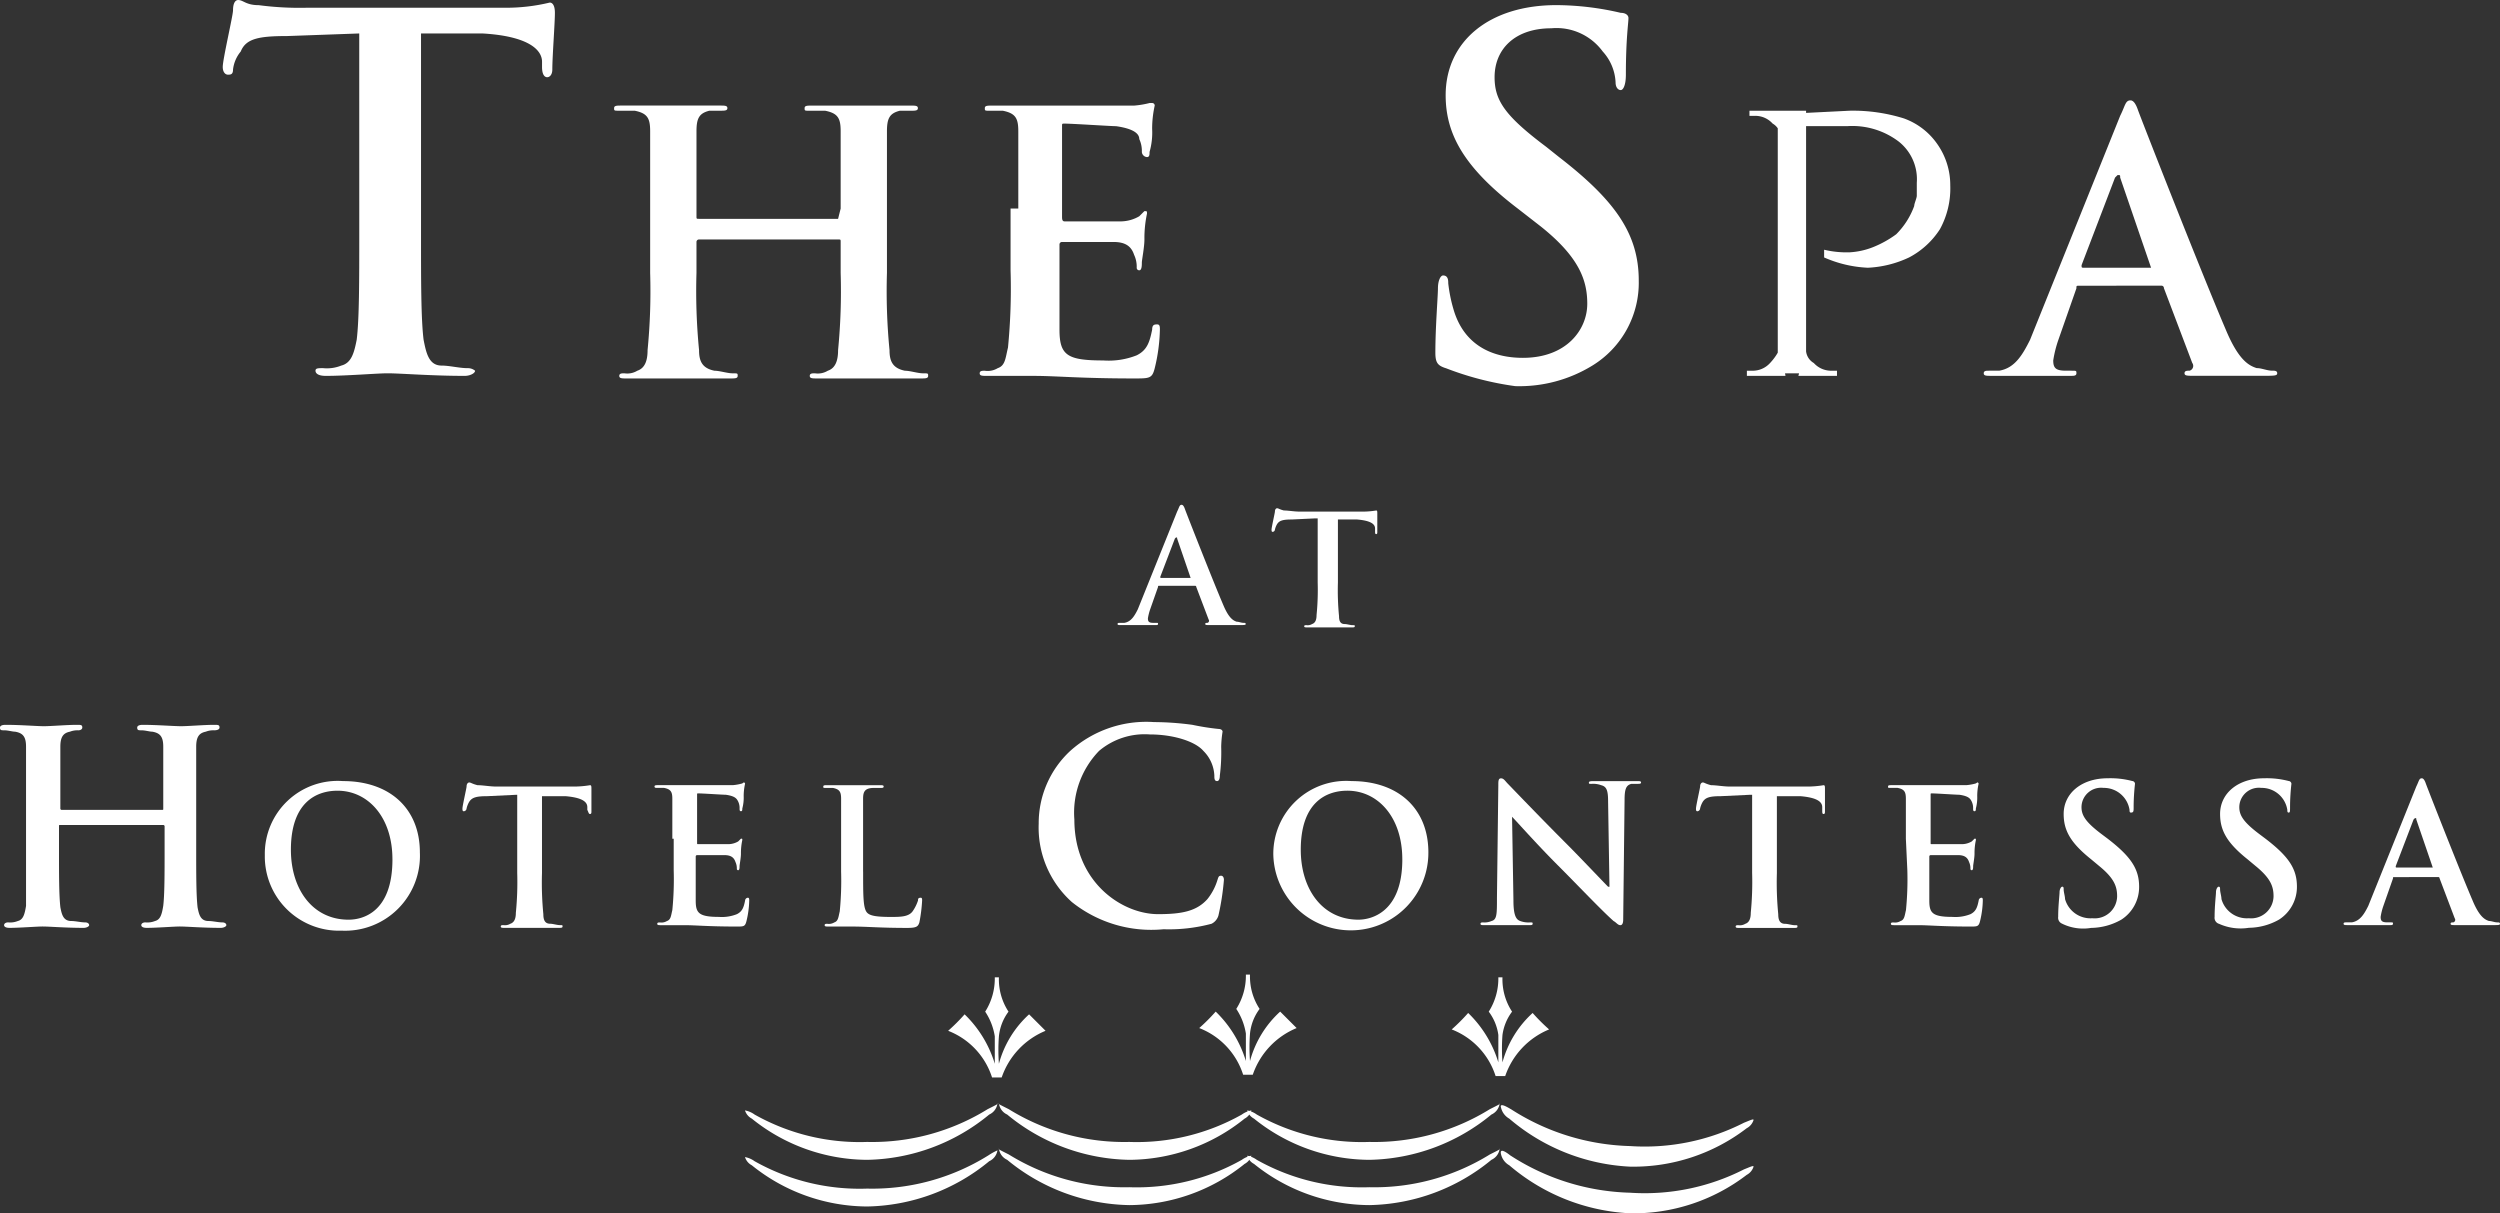 <svg xmlns="http://www.w3.org/2000/svg" xmlns:xlink="http://www.w3.org/1999/xlink" width="200.756" height="97.431" viewBox="0 0 200.756 97.431">
  <rect x="0" y="0" width="200.756" height="97.431" fill="#333333" stroke="none"/>
  <defs>
    <clipPath id="clip-path">
      <rect id="Rectangle_847" data-name="Rectangle 847" width="200.756" height="97.431" fill="none"/>
    </clipPath>
  </defs>
  <g id="logo_2" data-name="logo 2" transform="translate(0 0)">
    <g id="Group_491" data-name="Group 491" transform="translate(0 0)" clip-path="url(#clip-path)">
      <path id="Path_54730" data-name="Path 54730" d="M130,10.342h0a1.251,1.251,0,0,0-.62-1.241,1.876,1.876,0,0,0-1.447-.62h-.413V8.068h3.1Zm0,16.746.413,2.274h-3.1v-.414h.413a1.879,1.879,0,0,0,1.448-.619A4.353,4.353,0,0,0,130,27.088m2.067,2.067h-2.274V8.068h2.274Zm0-2.067h0a1.251,1.251,0,0,0,.62,1.241,1.878,1.878,0,0,0,1.448.619h.413v.414h-3.1Zm3.515-19.02a13.752,13.752,0,0,1,4.341.62,5.547,5.547,0,0,1,2.687,2.067,5.72,5.72,0,0,1,1.035,3.308,6.8,6.8,0,0,1-.827,3.515,6.57,6.57,0,0,1-2.481,2.274,8.67,8.67,0,0,1-3.308.826,9.744,9.744,0,0,1-3.514-.826v-.62a7.736,7.736,0,0,0,2.067.207,6.029,6.029,0,0,0,1.861-.414,8.359,8.359,0,0,0,1.86-1.034,6.17,6.17,0,0,0,1.448-2.274c0-.206.206-.62.206-.826V13.857a3.854,3.854,0,0,0-1.447-3.308,6.171,6.171,0,0,0-4.135-1.241H131.86c-.207-.413-.207-.62-.414-1.034Z" transform="translate(12.966 0.822)" fill="#fff"/>
      <path id="Path_54731" data-name="Path 54731" d="M13,59.656c.11,0,.11,0,.11-.11V54.588c0-.771-.22-1.1-.881-1.212-.22,0-.551-.11-.881-.11-.22,0-.331,0-.331-.22,0-.11.11-.22.441-.22,1.1,0,2.534.11,3.085.11s1.873-.11,2.644-.11c.331,0,.441,0,.441.22,0,.11-.11.22-.441.22a1.638,1.638,0,0,0-.661.11c-.551.11-.771.441-.771,1.212v8.264c0,1.983,0,3.636.11,4.628.11.551.22,1.1.881,1.1.331,0,.771.11,1.1.11.22,0,.331.11.331.22s-.22.22-.441.22c-1.432,0-2.755-.11-3.306-.11-.441,0-1.873.11-2.644.11-.331,0-.441-.11-.441-.22s.11-.22.331-.22a1.634,1.634,0,0,0,.771-.11c.441-.11.551-.551.661-1.212.11-.881.11-2.644.11-4.518V60.979a.108.108,0,0,0-.11-.11H4.848c-.11,0-.11,0-.11.11v1.873c0,1.983,0,3.636.11,4.628.11.551.22,1.1.881,1.1.331,0,.771.11,1.1.11.22,0,.331.11.331.22s-.22.22-.441.22c-1.432,0-2.755-.11-3.306-.11-.441,0-1.873.11-2.644.11-.331,0-.441-.11-.441-.22s.11-.22.331-.22a1.634,1.634,0,0,0,.771-.11c.441-.11.551-.551.661-1.212V54.588c0-.771-.22-1.1-.881-1.212-.22,0-.551-.11-.881-.11-.22,0-.331,0-.331-.22,0-.11.11-.22.441-.22,1.212,0,2.534.11,3.085.11s1.873-.11,2.644-.11c.331,0,.441,0,.441.22,0,.11-.11.22-.331.22a1.638,1.638,0,0,0-.661.11c-.551.11-.771.441-.771,1.212v4.958a.108.108,0,0,0,.11.11H13" transform="translate(0 5.38)" fill="#fff"/>
      <path id="Path_54732" data-name="Path 54732" d="M19.3,62.875a5.852,5.852,0,0,1,6.281-5.95c3.746,0,6.17,2.2,6.17,5.73a6.015,6.015,0,0,1-6.281,6.281,5.961,5.961,0,0,1-6.17-6.06m10.247.331c0-3.416-1.983-5.509-4.407-5.509-1.763,0-3.746.992-3.746,4.738,0,3.2,1.763,5.619,4.628,5.619,1.1,0,3.526-.551,3.526-4.848" transform="translate(1.966 5.798)" fill="#fff"/>
      <path id="Path_54733" data-name="Path 54733" d="M38,58.017l-2.314.11c-.881,0-1.212.11-1.432.441a1.862,1.862,0,0,0-.22.551.237.237,0,0,1-.22.22c-.11,0-.11-.11-.11-.22,0-.22.331-1.653.331-1.763,0-.22.11-.331.22-.331s.22.11.661.22c.441,0,.992.11,1.543.11h6.06a8.053,8.053,0,0,0,1.432-.11c.11,0,.11.11.11.331v1.763c0,.11,0,.22-.11.22s-.11-.11-.22-.331v-.22c0-.441-.441-.771-1.763-.881H40.091V64.3A26.062,26.062,0,0,0,40.2,67.6c0,.441.11.771.551.771.22,0,.551.11.771.11s.22,0,.22.11-.11.11-.331.11h-4.3c-.22,0-.331,0-.331-.11s.11-.11.22-.11a.826.826,0,0,0,.551-.11c.331-.11.441-.441.441-.881a25.056,25.056,0,0,0,.11-3.2V58.017" transform="translate(3.432 5.808)" fill="#fff"/>
      <path id="Path_54734" data-name="Path 54734" d="M49.132,61.543v-3.2c0-.551-.11-.771-.661-.881H47.92c-.11,0-.22,0-.22-.11s.11-.11.331-.11h5.95a3.9,3.9,0,0,0,.661-.11.385.385,0,0,0,.22-.11.108.108,0,0,1,.11.11,4.546,4.546,0,0,0-.11.992,3.4,3.4,0,0,1-.11.992c0,.11,0,.22-.11.22s-.11-.11-.11-.22a1.2,1.2,0,0,0-.11-.551c-.11-.22-.22-.441-.992-.551-.22,0-1.873-.11-2.2-.11-.11,0-.11,0-.11.11v3.856c0,.11,0,.11.11.11H53.65a1.593,1.593,0,0,0,.771-.22l.22-.22c.11,0,.11,0,.11.11a5,5,0,0,0-.11,1.1c0,.331-.11.881-.11.992s0,.331-.11.331a.108.108,0,0,1-.11-.11,1.2,1.2,0,0,0-.11-.551c-.11-.331-.331-.551-.881-.551h-2.2a.108.108,0,0,0-.11.11V66.5c0,.992.22,1.322,1.873,1.322a3.254,3.254,0,0,0,1.432-.22c.441-.22.551-.551.661-1.1a.237.237,0,0,1,.22-.22c.11,0,.11.11.11.22a7.5,7.5,0,0,1-.22,1.653c-.11.441-.22.441-.771.441-2.314,0-3.306-.11-4.187-.11H48.251c-.22,0-.331,0-.331-.11s.11-.11.22-.11a.826.826,0,0,0,.551-.11c.331-.11.331-.441.441-.881a25.056,25.056,0,0,0,.11-3.2V61.543" transform="translate(4.858 5.808)" fill="#fff"/>
      <path id="Path_54735" data-name="Path 54735" d="M63.2,64.167c0,1.983,0,2.975.331,3.306.22.22.661.331,1.873.331.771,0,1.432,0,1.763-.441a3.3,3.3,0,0,0,.441-.881c0-.11,0-.22.22-.22.11,0,.11.11.11.22a12.725,12.725,0,0,1-.22,1.763c-.11.331-.22.441-.992.441-2.2,0-3.2-.11-4.407-.11H60.441c-.22,0-.331,0-.331-.11s.11-.11.22-.11a.826.826,0,0,0,.551-.11c.331-.11.331-.441.441-.881a25.057,25.057,0,0,0,.11-3.2v-5.84c0-.551-.11-.771-.661-.881H60.22c-.22,0-.22,0-.22-.11s.11-.11.331-.11h4.187c.22,0,.331,0,.331.11s-.11.11-.22.11h-.551c-.771,0-.881.331-.881.881v5.84" transform="translate(6.111 5.828)" fill="#fff"/>
      <path id="Path_54736" data-name="Path 54736" d="M78.344,67.059A8.029,8.029,0,0,1,75.7,60.779a7.917,7.917,0,0,1,2.534-5.84,9.145,9.145,0,0,1,6.721-2.314,23.774,23.774,0,0,1,3.085.22,19.983,19.983,0,0,0,2.094.331c.22,0,.331.11.331.22a8.779,8.779,0,0,0-.11,1.212,14.79,14.79,0,0,1-.11,2.314c0,.331-.11.441-.22.441-.22,0-.22-.22-.22-.441a2.962,2.962,0,0,0-.881-1.983c-.661-.771-2.424-1.322-4.3-1.322a5.672,5.672,0,0,0-4.077,1.322,7.135,7.135,0,0,0-1.983,5.509c0,5.068,3.856,7.6,6.721,7.6,1.873,0,3.085-.22,3.967-1.212a4.573,4.573,0,0,0,.771-1.432c.11-.331.11-.441.331-.441.11,0,.22.11.22.331a20.453,20.453,0,0,1-.441,2.865,1.072,1.072,0,0,1-.551.661,13.262,13.262,0,0,1-3.856.441,10.22,10.22,0,0,1-7.382-2.2" transform="translate(7.71 5.36)" fill="#fff"/>
      <path id="Path_54737" data-name="Path 54737" d="M92.8,62.875a5.852,5.852,0,0,1,6.281-5.95c3.746,0,6.17,2.2,6.17,5.73a6.227,6.227,0,0,1-12.451.22m10.357.331c0-3.416-1.983-5.509-4.407-5.509-1.763,0-3.746.992-3.746,4.738,0,3.2,1.763,5.619,4.628,5.619.992,0,3.526-.551,3.526-4.848" transform="translate(9.451 5.798)" fill="#fff"/>
      <path id="Path_54738" data-name="Path 54738" d="M110.544,66.531c0,1.212.22,1.543.551,1.653a1.875,1.875,0,0,0,.771.11c.22,0,.22,0,.22.11s-.11.11-.331.11h-3.526c-.22,0-.331,0-.331-.11s.11-.11.22-.11a1.4,1.4,0,0,0,.661-.11c.441-.11.441-.551.441-1.873l.11-9.035c0-.331,0-.551.22-.551s.331.22.551.441,2.534,2.644,4.738,4.848c.992.992,3.085,3.2,3.306,3.416h.11l-.11-6.831c0-.881-.11-1.212-.551-1.322a1.875,1.875,0,0,0-.771-.11c-.22,0-.22,0-.22-.11s.22-.11.441-.11h3.416c.22,0,.331,0,.331.11s-.11.11-.331.11h-.441c-.441.11-.551.441-.551,1.322l-.11,9.586c0,.331-.11.441-.22.441-.22,0-.331-.22-.551-.331-.992-.881-2.865-2.865-4.518-4.518s-3.306-3.526-3.636-3.856Z" transform="translate(10.989 5.778)" fill="#fff"/>
      <path id="Path_54739" data-name="Path 54739" d="M127.9,58.017l-2.314.11c-.881,0-1.212.11-1.432.441a1.862,1.862,0,0,0-.22.551.237.237,0,0,1-.22.22c-.11,0-.11-.11-.11-.22,0-.22.331-1.653.331-1.763,0-.22.11-.331.22-.331s.22.11.661.22c.441,0,.992.11,1.543.11h6.06a8.052,8.052,0,0,0,1.432-.11c.11,0,.11.11.11.331v1.763c0,.11,0,.22-.11.22s-.11-.11-.11-.331v-.22c0-.441-.441-.771-1.763-.881H130.1V64.3a26.061,26.061,0,0,0,.11,3.306c0,.441.11.771.551.771.22,0,.551.11.771.11s.22,0,.22.11-.11.11-.331.11h-4.3c-.22,0-.331,0-.331-.11s.11-.11.22-.11a.826.826,0,0,0,.551-.11c.331-.11.441-.441.441-.881a25.057,25.057,0,0,0,.11-3.2V58.017" transform="translate(12.588 5.808)" fill="#fff"/>
      <path id="Path_54740" data-name="Path 54740" d="M139.032,61.543v-3.2c0-.551-.11-.771-.661-.881h-.551c-.22,0-.22,0-.22-.11s.11-.11.331-.11h5.95a3.9,3.9,0,0,0,.661-.11.385.385,0,0,0,.22-.11.108.108,0,0,1,.11.11,4.547,4.547,0,0,0-.11.992,3.4,3.4,0,0,1-.11.992c0,.11,0,.22-.11.22s-.11-.11-.11-.22a1.2,1.2,0,0,0-.11-.551c-.11-.22-.22-.441-.992-.551-.22,0-1.873-.11-2.2-.11-.11,0-.11,0-.11.11v3.856c0,.11,0,.11.11.11h2.424a1.593,1.593,0,0,0,.771-.22l.22-.22c.11,0,.11,0,.11.11a5,5,0,0,0-.11,1.1c0,.331-.11.881-.11.992s0,.331-.11.331a.108.108,0,0,1-.11-.11,1.2,1.2,0,0,0-.11-.551c-.11-.331-.331-.551-.881-.551h-2.2a.108.108,0,0,0-.11.11V66.5c0,.992.22,1.322,1.873,1.322a3.254,3.254,0,0,0,1.432-.22c.441-.22.551-.551.661-1.1a.237.237,0,0,1,.22-.22c.11,0,.11.11.11.22a7.5,7.5,0,0,1-.22,1.653c-.11.441-.22.441-.771.441-2.314,0-3.306-.11-4.187-.11h-1.873c-.22,0-.331,0-.331-.11s.11-.11.22-.11a.826.826,0,0,0,.551-.11c.331-.11.331-.441.441-.881a25.056,25.056,0,0,0,.11-3.2Z" transform="translate(14.014 5.808)" fill="#fff"/>
      <path id="Path_54741" data-name="Path 54741" d="M150.331,68.4a.509.509,0,0,1-.331-.551c0-.881.11-1.763.11-1.983s.11-.441.22-.441.11.11.11.22c0,.22.11.551.11.771a2.121,2.121,0,0,0,2.2,1.543,1.8,1.8,0,0,0,1.983-1.763c0-.771-.22-1.432-1.432-2.424l-.661-.551c-1.653-1.322-2.2-2.314-2.2-3.636,0-1.653,1.432-2.865,3.526-2.865a6.884,6.884,0,0,1,1.983.22.237.237,0,0,1,.22.22,17.011,17.011,0,0,0-.11,1.873c0,.331,0,.441-.22.441-.11,0-.11-.11-.11-.22a2.085,2.085,0,0,0-2.094-1.763,1.572,1.572,0,0,0-1.763,1.543c0,.661.331,1.212,1.653,2.2l.441.331C155.84,63.006,156.5,64,156.5,65.43a3.114,3.114,0,0,1-1.432,2.644,5.023,5.023,0,0,1-2.424.661,3.835,3.835,0,0,1-2.314-.331" transform="translate(15.277 5.778)" fill="#fff"/>
      <path id="Path_54742" data-name="Path 54742" d="M161.731,68.4a.509.509,0,0,1-.331-.551c0-.881.11-1.763.11-1.983s.11-.441.22-.441.11.11.11.22c0,.22.11.551.11.771a2.121,2.121,0,0,0,2.2,1.543,1.8,1.8,0,0,0,1.983-1.763c0-.771-.22-1.432-1.432-2.424l-.661-.551c-1.653-1.322-2.2-2.314-2.2-3.636,0-1.653,1.432-2.865,3.526-2.865a6.884,6.884,0,0,1,1.983.22.237.237,0,0,1,.22.22,17.011,17.011,0,0,0-.11,1.873c0,.331,0,.441-.11.441s-.11-.11-.11-.22a2.085,2.085,0,0,0-2.093-1.763,1.572,1.572,0,0,0-1.763,1.543c0,.661.331,1.212,1.653,2.2l.441.331c1.873,1.432,2.534,2.424,2.534,3.856a3.114,3.114,0,0,1-1.432,2.644,5.023,5.023,0,0,1-2.424.661,4.208,4.208,0,0,1-2.424-.331" transform="translate(16.438 5.778)" fill="#fff"/>
      <path id="Path_54743" data-name="Path 54743" d="M174.877,64.658c-.11,0-.11,0-.11.11l-.771,2.2a4.957,4.957,0,0,0-.22.881c0,.331.11.441.551.441h.22c.22,0,.22,0,.22.11s-.11.11-.22.11h-3.416c-.22,0-.331,0-.331-.11s.11-.11.22-.11h.441c.661-.11.992-.661,1.322-1.322l3.856-9.586c.22-.441.22-.661.441-.661.11,0,.22.11.331.441.331.881,2.755,7.052,3.746,9.366.551,1.322.992,1.543,1.322,1.653.22,0,.441.11.661.11.11,0,.22,0,.22.11s-.11.11-.661.11h-2.865c-.331,0-.441,0-.441-.11s.11-.11.22-.11a.211.211,0,0,0,.11-.331l-1.212-3.2a.108.108,0,0,0-.11-.11Zm3.085-.771h0l-1.322-3.856c0-.11,0-.11-.11-.11l-.11.11-1.432,3.746c0,.11,0,.11.11.11h2.865" transform="translate(17.395 5.778)" fill="#fff"/>
      <path id="Path_54744" data-name="Path 54744" d="M84.788,43.295c-.09,0-.09,0-.09.09l-.632,1.8a4.065,4.065,0,0,0-.181.723c0,.271.09.361.452.361h.181c.181,0,.181,0,.181.089s-.09.09-.181.09h-2.8c-.181,0-.271,0-.271-.09s.09-.089.181-.089h.361c.541-.09.812-.542,1.083-1.084l3.16-7.854c.181-.361.181-.542.36-.542.09,0,.181.09.271.361.271.722,2.258,5.778,3.07,7.674.452,1.083.813,1.264,1.083,1.354.181,0,.361.09.542.09.09,0,.181,0,.181.089s-.09.09-.542.09H88.85c-.271,0-.361,0-.361-.09s.09-.089.181-.089A.173.173,0,0,0,88.76,46l-.993-2.618a.088.088,0,0,0-.09-.09Zm2.528-.632h0L86.232,39.5c0-.09,0-.09-.09-.09l-.09.09-1.173,3.07c0,.09,0,.09.09.09h2.347" transform="translate(8.295 3.748)" fill="#fff"/>
      <path id="Path_54745" data-name="Path 54745" d="M96.195,37.853l-1.9.09c-.722,0-.993.09-1.173.361a1.523,1.523,0,0,0-.181.451.194.194,0,0,1-.181.181c-.09,0-.09-.09-.09-.181,0-.18.271-1.354.271-1.445,0-.181.09-.27.181-.27s.181.089.542.18c.36,0,.812.09,1.264.09H99.9a6.6,6.6,0,0,0,1.173-.09c.09,0,.09.09.09.271v1.445c0,.09,0,.181-.09.181s-.09-.09-.09-.271v-.181c0-.36-.361-.631-1.445-.722H98V43a21.341,21.341,0,0,0,.09,2.708c0,.36.09.631.451.631.181,0,.452.09.632.09s.181,0,.181.09-.09.09-.271.09H95.562c-.18,0-.27,0-.27-.09s.09-.09.18-.09a.677.677,0,0,0,.452-.09c.271-.09.361-.36.361-.722A20.516,20.516,0,0,0,96.375,43V37.853" transform="translate(9.438 3.773)" fill="#fff"/>
      <path id="Path_54746" data-name="Path 54746" d="M27.194,2.687,21.4,2.895c-2.274,0-3.308.206-3.721,1.24a2.754,2.754,0,0,0-.62,1.448c0,.413-.206.413-.413.413s-.413-.207-.413-.62c0-.62.826-4.134.826-4.548,0-.62.207-.826.413-.826.414,0,.62.413,1.654.413A24.978,24.978,0,0,0,23.059.62H38.771A14.846,14.846,0,0,0,42.493.206c.206,0,.413.207.413.827,0,.826-.207,3.515-.207,4.548,0,.413-.206.62-.413.62s-.413-.207-.413-.827V4.962c0-1.034-1.241-2.067-4.756-2.274H32.155V18.813c0,3.721,0,6.823.207,8.477.206,1.034.413,2.067,1.447,2.067.62,0,1.448.207,2.067.207a.905.905,0,0,1,.62.206c0,.207-.413.414-.826.414-2.687,0-5.169-.207-6.2-.207-.827,0-3.308.207-4.962.207-.62,0-.827-.207-.827-.414s.207-.206.62-.206a3.064,3.064,0,0,0,1.448-.207c.826-.207,1.034-1.034,1.24-2.067.207-1.654.207-4.756.207-8.477Z" transform="translate(1.654 0)" fill="#fff"/>
      <path id="Path_54747" data-name="Path 54747" d="M62.742,16.79h0l.207-.827v-6.2c0-1.035-.207-1.448-1.241-1.654H60.467c-.413,0-.413,0-.413-.207s.206-.207.62-.207h7.856c.413,0,.62,0,.62.207s-.207.207-.62.207H67.7c-.826.206-1.034.619-1.034,1.654v11.37a48.816,48.816,0,0,0,.207,6.2c0,.827.206,1.447,1.24,1.654.414,0,1.034.207,1.448.207s.413,0,.413.206-.207.207-.62.207H61.088c-.413,0-.62,0-.62-.207s.207-.206.413-.206a1.544,1.544,0,0,0,1.034-.207c.62-.207.827-.826.827-1.654a48.818,48.818,0,0,0,.207-6.2v-2.48c0-.207,0-.207-.207-.207H51.578a.2.2,0,0,0-.207.207v2.48a48.818,48.818,0,0,0,.207,6.2c0,.827.207,1.447,1.241,1.654.413,0,1.034.207,1.447.207s.413,0,.413.206-.206.207-.619.207h-8.27c-.413,0-.619,0-.619-.207s.206-.206.413-.206a1.547,1.547,0,0,0,1.034-.207c.62-.207.826-.826.826-1.654a48.818,48.818,0,0,0,.207-6.2V9.761c0-1.035-.207-1.448-1.241-1.654h-1.24c-.414,0-.414,0-.414-.207s.207-.207.62-.207h7.856c.413,0,.62,0,.62.207s-.207.207-.62.207h-.826c-.827.206-1.035.619-1.035,1.654v6.82c0,.208,0,.208.207.208Z" transform="translate(4.558 0.784)" fill="#fff"/>
      <path id="Path_54748" data-name="Path 54748" d="M74.5,15.982v-6.2c0-1.034-.207-1.447-1.241-1.654H72.225c-.413,0-.413,0-.413-.207s.206-.206.62-.206H83.8a7.307,7.307,0,0,0,1.241-.207h.207a.2.2,0,0,1,.206.207,8.553,8.553,0,0,0-.206,1.861,5.708,5.708,0,0,1-.207,1.86c0,.207,0,.413-.207.413a.444.444,0,0,1-.413-.413,2.255,2.255,0,0,0-.206-1.034c0-.413-.414-.826-1.861-1.034-.413,0-3.515-.207-4.135-.207-.206,0-.206,0-.206.207V16.6c0,.207,0,.413.206.413h4.548a2.988,2.988,0,0,0,1.448-.413c.206-.207.413-.413.413-.413.206,0,.206,0,.206.206a9.418,9.418,0,0,0-.206,2.068c0,.619-.207,1.654-.207,1.86s0,.62-.206.62a.2.2,0,0,1-.207-.207A2.247,2.247,0,0,0,83.8,19.7c-.206-.62-.62-1.034-1.654-1.034H78.014a.2.2,0,0,0-.207.207V25.7c0,2.067.62,2.48,3.515,2.48a6.111,6.111,0,0,0,2.687-.413c.826-.413,1.034-1.034,1.241-2.067,0-.414.206-.414.413-.414s.207.207.207.414a14.041,14.041,0,0,1-.414,3.1c-.206.826-.413.826-1.654.826-4.341,0-6.2-.206-8.062-.206H72.018c-.413,0-.619,0-.619-.207s.206-.206.413-.206a1.547,1.547,0,0,0,1.034-.207c.62-.207.62-.827.826-1.654a48.807,48.807,0,0,0,.207-6.2V15.982" transform="translate(7.272 0.765)" fill="#fff"/>
      <path id="Path_54749" data-name="Path 54749" d="M105.436,29.525c-.62-.207-.827-.413-.827-1.241,0-2.067.207-4.548.207-5.168s.207-1.035.413-1.035c.414,0,.414.414.414.62a11.855,11.855,0,0,0,.413,2.068c.826,2.893,3.1,3.927,5.582,3.927,3.514,0,5.169-2.273,5.169-4.341,0-1.86-.62-3.721-3.722-6.2l-1.86-1.447c-4.342-3.308-5.789-6-5.789-9.1,0-4.341,3.515-7.236,8.89-7.236a23.039,23.039,0,0,1,5.169.62c.413,0,.62.207.62.414,0,.413-.207,1.654-.207,4.547,0,.827-.207,1.241-.413,1.241s-.414-.207-.414-.62a3.949,3.949,0,0,0-1.034-2.48,4.6,4.6,0,0,0-4.134-1.861c-2.895,0-4.548,1.654-4.548,3.928,0,1.861.826,3.1,4.134,5.582l1.035.826c4.547,3.515,6.408,6.2,6.408,9.924a7.8,7.8,0,0,1-3.721,6.822,11.2,11.2,0,0,1-6.2,1.654,24.563,24.563,0,0,1-5.582-1.447" transform="translate(10.654 0.039)" fill="#fff"/>
      <path id="Path_54750" data-name="Path 54750" d="M152.223,22.2c-.206,0-.206,0-.206.207l-1.448,4.135a9.327,9.327,0,0,0-.413,1.654c0,.62.207.826,1.034.826h.414c.413,0,.413,0,.413.207s-.207.206-.413.206h-6.409c-.413,0-.62,0-.62-.206s.207-.207.413-.207h.827c1.241-.206,1.861-1.241,2.48-2.48l7.236-17.987c.414-.827.414-1.241.827-1.241.207,0,.413.207.62.827.62,1.654,5.169,13.231,7.029,17.572,1.034,2.481,1.861,2.895,2.481,3.1.413,0,.826.206,1.241.206.206,0,.413,0,.413.207s-.207.206-1.241.206h-5.375c-.62,0-.827,0-.827-.206s.207-.207.413-.207a.4.4,0,0,0,.207-.62l-2.274-6a.2.2,0,0,0-.206-.207Zm5.789-1.447h0l-2.481-7.236c0-.207,0-.207-.206-.207l-.207.207-2.687,7.029c0,.207,0,.207.207.207h5.375" transform="translate(14.724 0.746)" fill="#fff"/>
      <path id="Path_54751" data-name="Path 54751" d="M90.926,79.068A5.956,5.956,0,0,0,87.4,75.322,14.96,14.96,0,0,0,88.722,74a9.222,9.222,0,0,1,2.424,3.967v-2.2a4.949,4.949,0,0,0-.771-1.983,4.973,4.973,0,0,0,.771-2.755h.331a4.733,4.733,0,0,0,.771,2.755,3.96,3.96,0,0,0-.771,1.983,14.712,14.712,0,0,0,0,2.2A8.279,8.279,0,0,1,93.9,74l1.322,1.322A6.231,6.231,0,0,0,91.7,79.068Z" transform="translate(8.901 7.234)" fill="#fff" fill-rule="evenodd"/>
      <path id="Path_54752" data-name="Path 54752" d="M73.8,80.866a17.614,17.614,0,0,1-9.7,2.644,17.179,17.179,0,0,1-9.035-2.2,1.86,1.86,0,0,0-.771-.331,1.129,1.129,0,0,0,.551.661,14.85,14.85,0,0,0,9.256,3.306,15.812,15.812,0,0,0,9.806-3.636,1.143,1.143,0,0,0,.661-.881c.11,0-.11.11-.771.441" transform="translate(5.53 8.191)" fill="#fff" fill-rule="evenodd"/>
      <path id="Path_54753" data-name="Path 54753" d="M73.574,80.866a17.614,17.614,0,0,0,9.7,2.644,17.179,17.179,0,0,0,9.035-2.2,1.86,1.86,0,0,1,.771-.331,1.128,1.128,0,0,1-.551.661,14.85,14.85,0,0,1-9.255,3.306,15.812,15.812,0,0,1-9.806-3.636,1.143,1.143,0,0,1-.661-.881c-.11,0,.11.11.771.441" transform="translate(7.412 8.191)" fill="#fff" fill-rule="evenodd"/>
      <path id="Path_54754" data-name="Path 54754" d="M110.4,80.866a17.614,17.614,0,0,1-9.7,2.644,17.179,17.179,0,0,1-9.035-2.2,1.86,1.86,0,0,0-.771-.331,1.128,1.128,0,0,0,.551.661,14.85,14.85,0,0,0,9.256,3.306,15.812,15.812,0,0,0,9.806-3.636,1.143,1.143,0,0,0,.661-.881c.11,0-.11.11-.771.441" transform="translate(9.258 8.191)" fill="#fff" fill-rule="evenodd"/>
      <path id="Path_54755" data-name="Path 54755" d="M110.173,80.854a18.527,18.527,0,0,0,9.586,2.975,17.551,17.551,0,0,0,9.145-1.873c.551-.22.771-.331.771-.22a1.129,1.129,0,0,1-.551.661,14.954,14.954,0,0,1-9.366,3.085,16.132,16.132,0,0,1-9.7-3.856,1.368,1.368,0,0,1-.661-.881c-.11-.331.22-.22.771.11" transform="translate(11.14 8.203)" fill="#fff" fill-rule="evenodd"/>
      <path id="Path_54756" data-name="Path 54756" d="M73.8,84.266a17.614,17.614,0,0,1-9.7,2.644,17.179,17.179,0,0,1-9.035-2.2,1.86,1.86,0,0,0-.771-.331,1.128,1.128,0,0,0,.551.661,14.85,14.85,0,0,0,9.256,3.306,15.812,15.812,0,0,0,9.806-3.636,1.143,1.143,0,0,0,.661-.881c.11,0-.11,0-.771.441" transform="translate(5.53 8.538)" fill="#fff" fill-rule="evenodd"/>
      <path id="Path_54757" data-name="Path 54757" d="M73.574,84.166a17.614,17.614,0,0,0,9.7,2.644,17.179,17.179,0,0,0,9.035-2.2,1.86,1.86,0,0,1,.771-.331,1.128,1.128,0,0,1-.551.661,14.85,14.85,0,0,1-9.255,3.306,15.812,15.812,0,0,1-9.806-3.636,1.143,1.143,0,0,1-.661-.881c-.11,0,.11.11.771.441" transform="translate(7.412 8.527)" fill="#fff" fill-rule="evenodd"/>
      <path id="Path_54758" data-name="Path 54758" d="M110.4,84.166a17.614,17.614,0,0,1-9.7,2.644,17.179,17.179,0,0,1-9.035-2.2,1.86,1.86,0,0,0-.771-.331,1.128,1.128,0,0,0,.551.661,14.85,14.85,0,0,0,9.256,3.306,15.812,15.812,0,0,0,9.806-3.636,1.143,1.143,0,0,0,.661-.881c.11,0-.11.11-.771.441" transform="translate(9.258 8.527)" fill="#fff" fill-rule="evenodd"/>
      <path id="Path_54759" data-name="Path 54759" d="M110.173,84.261a18.527,18.527,0,0,0,9.586,2.975,17.551,17.551,0,0,0,9.145-1.873c.551-.22.771-.331.771-.22a1.129,1.129,0,0,1-.551.661,14.954,14.954,0,0,1-9.366,3.085,16.132,16.132,0,0,1-9.7-3.856,1.368,1.368,0,0,1-.661-.881c-.11-.441.22-.331.771.11" transform="translate(11.14 8.542)" fill="#fff" fill-rule="evenodd"/>
      <path id="Path_54760" data-name="Path 54760" d="M72.626,79.268A5.956,5.956,0,0,0,69.1,75.522,14.962,14.962,0,0,0,70.422,74.2a9.222,9.222,0,0,1,2.424,3.967v-2.2a4.949,4.949,0,0,0-.771-1.983,4.973,4.973,0,0,0,.771-2.755h.331a4.733,4.733,0,0,0,.771,2.755,3.96,3.96,0,0,0-.771,1.983,14.711,14.711,0,0,0,0,2.2A8.279,8.279,0,0,1,75.6,74.2l1.322,1.322A6.231,6.231,0,0,0,73.4,79.268Z" transform="translate(7.038 7.254)" fill="#fff" fill-rule="evenodd"/>
      <path id="Path_54761" data-name="Path 54761" d="M109.326,79.158a5.956,5.956,0,0,0-3.526-3.746,14.96,14.96,0,0,0,1.322-1.322,9.222,9.222,0,0,1,2.424,3.967v-2.2a4,4,0,0,0-.771-1.873,4.973,4.973,0,0,0,.771-2.755h.331a4.733,4.733,0,0,0,.771,2.755,4,4,0,0,0-.771,1.873,14.712,14.712,0,0,0,0,2.2A8.279,8.279,0,0,1,112.3,74.09a14.844,14.844,0,0,0,1.322,1.322,6.231,6.231,0,0,0-3.526,3.746Z" transform="translate(10.775 7.254)" fill="#fff" fill-rule="evenodd"/>
    </g>
  </g>
</svg>
